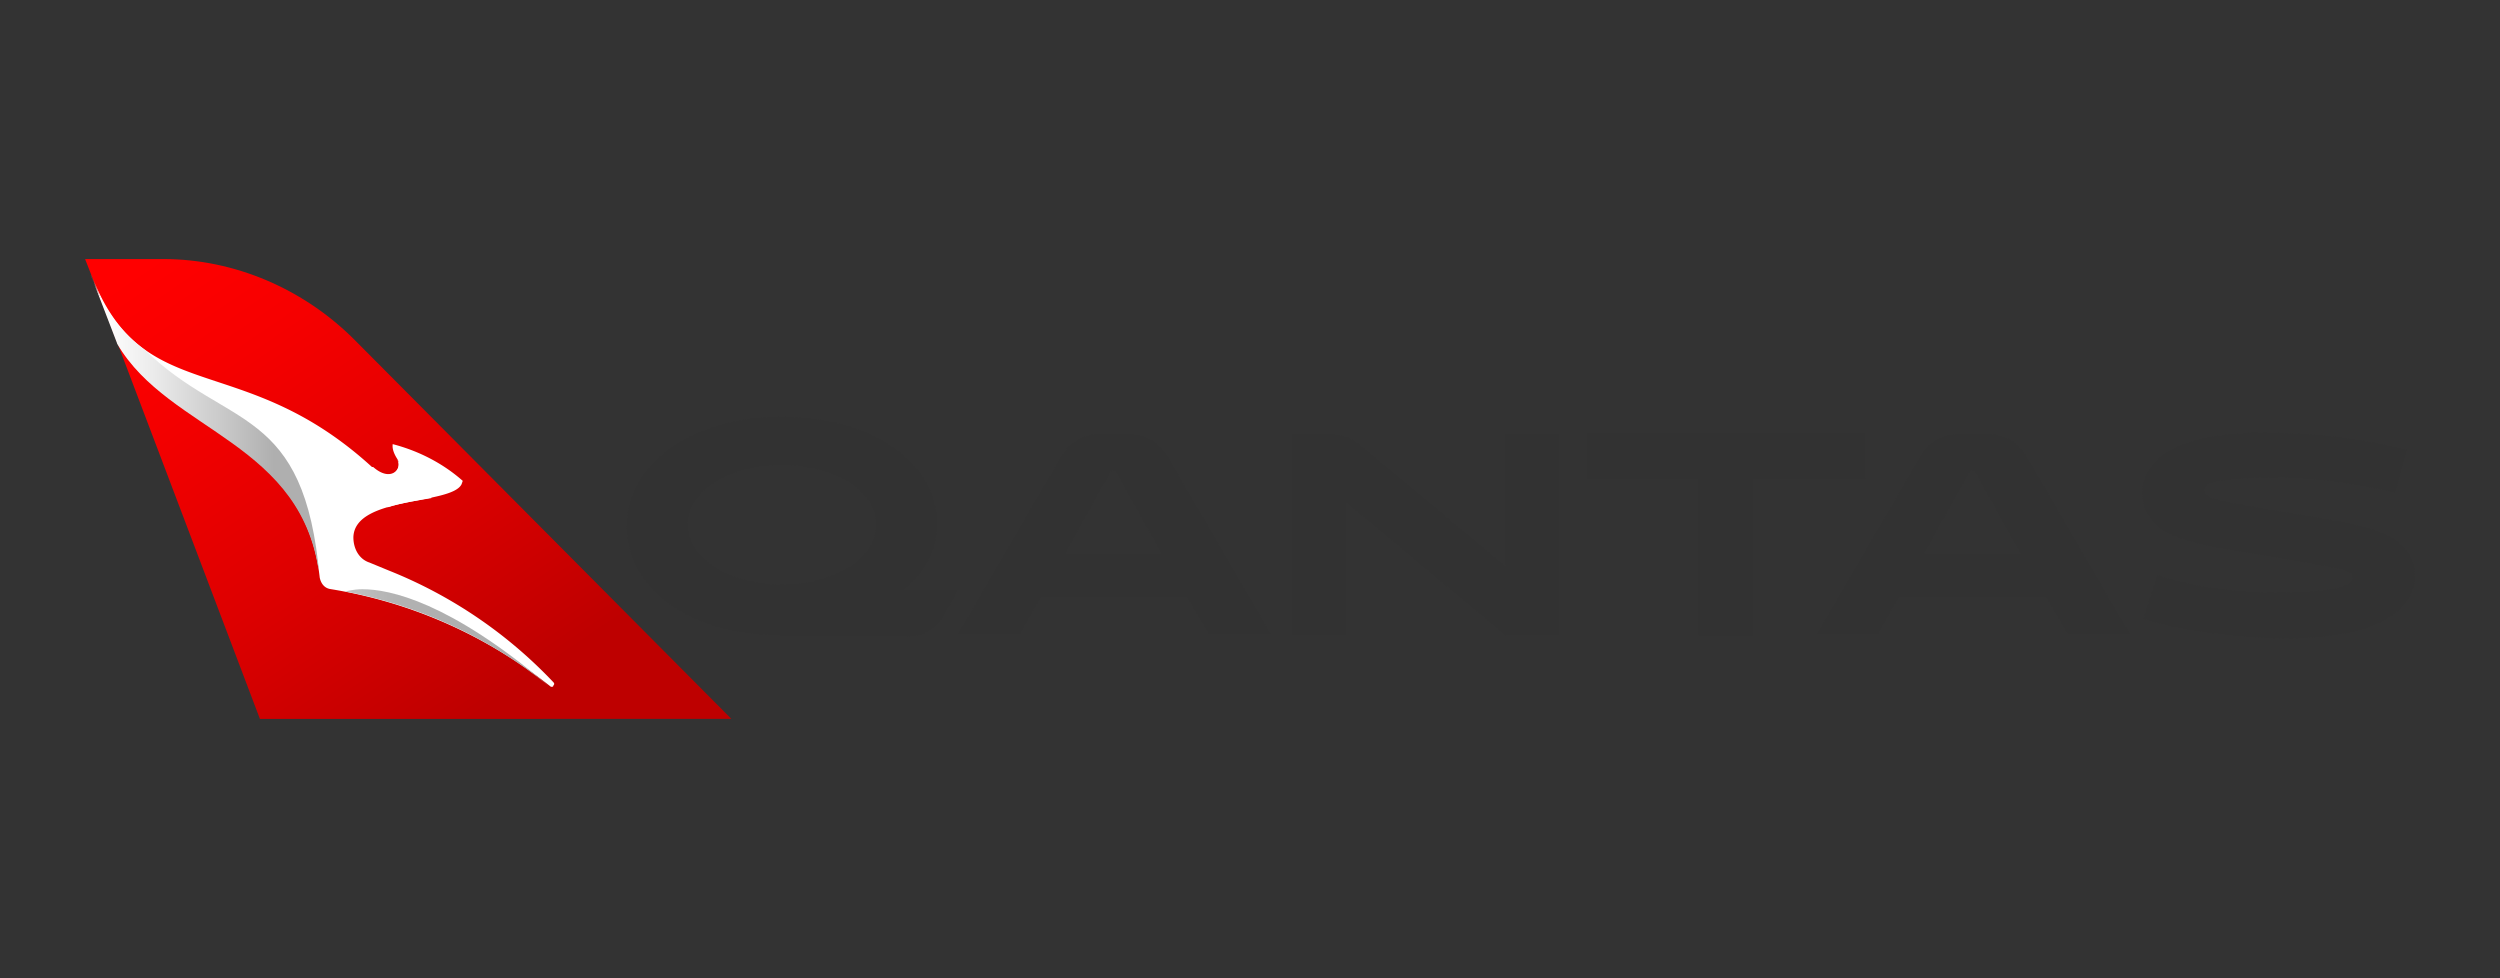 <svg xmlns="http://www.w3.org/2000/svg" id="Layer_1" data-name="Layer 1" viewBox="0 0 146.3 57.24"><rect x="0" y="0" width="146.3" height="57.24" fill="#333333" stroke="none"/><defs><clipPath id="clippath"><path d="m4.98 15.16.34.87 1.55 4.04 8.34 22H42.8l-22.07-22.2c-2.96-2.96-7-4.71-11.17-4.71H4.98Z" class="cls-11"/></clipPath><clipPath id="clippath-1"><path d="M4.98 15.16h136.33v26.92H4.98z" class="cls-11"/></clipPath><clipPath id="clippath-2"><path d="M22.68 27.81v1.88c.81-.27 1.75-.4 2.56-.54v-1.08s-1.28.07-2.02-1.21c.27.4 0 .94-.54.94" class="cls-11"/></clipPath><clipPath id="clippath-3"><path d="M20.19 34.61c4.24.81 8.34 2.62 11.91 5.52-5.79-4.91-9.29-5.65-10.9-5.65-.54 0-.94.13-1.01.13" class="cls-11"/></clipPath><clipPath id="clippath-4"><path d="m5.32 16.1 1.55 4.04c3.03 5.18 10.97 5.72 11.84 13.73-.87-10.23-5.38-8.68-10.23-13.39-1.28-.94-2.36-2.22-3.16-4.37Z" class="cls-11"/></clipPath><clipPath id="clippath-5"><path d="M4.98 15.16h136.33v26.92H4.98z" class="cls-11"/></clipPath><clipPath id="clippath-6"><path d="M4.98 15.16h136.33v26.92H4.98z" class="cls-11"/></clipPath><clipPath id="clippath-7"><path d="M4.98 15.16h136.33v26.92H4.98z" class="cls-11"/></clipPath><clipPath id="clippath-8"><path d="M4.98 15.16h136.33v26.92H4.98z" class="cls-11"/></clipPath><clipPath id="clippath-9"><path d="M4.98 15.16h136.33v26.92H4.98z" class="cls-11"/></clipPath><clipPath id="clippath-10"><path d="M4.98 15.16h136.33v26.92H4.98z" class="cls-11"/></clipPath><linearGradient id="linear-gradient" x1="-1184.56" x2="-1183.86" y1="-904.19" y2="-904.19" gradientTransform="rotate(-124.4 -16554.766 -35799.393) scale(46.85)" gradientUnits="userSpaceOnUse"><stop offset="0" stop-color="#be0000"/><stop offset=".38" stop-color="#d00"/><stop offset=".77" stop-color="#f60000"/><stop offset="1" stop-color="red"/></linearGradient><linearGradient id="linear-gradient-2" x1="-1570.75" x2="-1570.05" y1="-637.58" y2="-637.58" gradientTransform="rotate(-85 -1762.752 -4811.989) scale(4.09)" gradientUnits="userSpaceOnUse"><stop offset="0" stop-color="#fff"/><stop offset=".65" stop-color="#fff"/><stop offset=".73" stop-color="#e0e0e0"/><stop offset=".81" stop-color="#c5c5c5"/><stop offset=".89" stop-color="#b5b5b5"/><stop offset=".95" stop-color="#afafaf"/><stop offset="1" stop-color="#afafaf"/></linearGradient><linearGradient id="linear-gradient-3" x1="-1088.18" x2="-1087.49" y1="-790.78" y2="-790.78" gradientTransform="translate(18698.95 13611.11) scale(17.17)" gradientUnits="userSpaceOnUse"><stop offset="0" stop-color="#fff"/><stop offset=".08" stop-color="#f1f1f1"/><stop offset=".29" stop-color="#d4d4d4"/><stop offset=".5" stop-color="silver"/><stop offset=".7" stop-color="#b3b3b3"/><stop offset=".9" stop-color="#afafaf"/><stop offset="1" stop-color="#afafaf"/></linearGradient><linearGradient id="linear-gradient-4" x1="-1093.43" x2="-1092.74" y1="-801.8" y2="-801.8" gradientTransform="translate(20985.65 15409.62) scale(19.19)" gradientUnits="userSpaceOnUse"><stop offset="0" stop-color="#fff"/><stop offset=".25" stop-color="#fff"/><stop offset=".46" stop-color="#ececec"/><stop offset=".9" stop-color="#bbb"/><stop offset="1" stop-color="#afafaf"/></linearGradient><style>.cls-4{fill:#323232}.cls-11{fill:none}</style></defs><g style="clip-path:url(#clippath)"><path d="M17.03 59.71-7.6 23.78 30.76-2.47l24.63 35.93-38.36 26.25z" style="fill:url(#linear-gradient)"/></g><g style="clip-path:url(#clippath-1)"><path d="M6.87 20.07c3.03 5.18 10.97 5.72 11.84 13.73.07.34.27.61.61.67 4.58.74 9.02 2.62 12.92 5.72h.07q.07 0 .07-.07c.07-.07.07-.13 0-.2a27.07 27.07 0 0 0-9.62-6.53l-1.14-.47c-.61-.2-.94-.81-.94-1.48.07-2.42 5.72-1.88 6.33-3.1l.07-.2c-1.14-1.01-2.56-1.75-4.1-2.15 0 .07-.07.34.27.87s-.34 1.41-1.41.47h-.07c-7.67-7-13.39-3.36-16.42-11.24l1.55 3.97Z" style="fill:#fff"/></g><g style="clip-path:url(#clippath-2)"><path d="m22.48 29.7.27-2.96 2.76.2-.27 3.03-2.76-.27z" style="fill:url(#linear-gradient-2)"/></g><g style="clip-path:url(#clippath-3)"><path d="M20.19 34.47H32.1v5.65H20.19z" style="fill:url(#linear-gradient-3)"/></g><g style="clip-path:url(#clippath-4)"><path d="M5.32 16.1h13.32v17.76H5.32z" style="fill:url(#linear-gradient-4)"/></g><path d="M45.63 37.17c-5.45 0-8.95-2.83-8.95-6.39s3.7-6.39 9.08-6.39 9.08 2.76 9.08 6.26c0 1.55-.67 2.83-2.02 3.9h3.23l-.74 1.35c-.47.81-1.08 1.35-2.36 1.35h-7.33v-.07Zm.13-2.96c2.96 0 5.52-1.48 5.52-3.5s-2.49-3.5-5.52-3.5-5.52 1.48-5.52 3.5c.07 2.09 2.56 3.5 5.52 3.5" class="cls-4" style="clip-path:url(#clippath-5)"/><path d="M69.45 34.95H60.9l-1.21 2.15h-3.63l5.99-10.3c.47-.81 1.14-1.41 2.49-1.41h1.35c1.35 0 2.02.61 2.49 1.41l5.99 10.3h-3.63l-1.28-2.15Zm-7.13-2.56h5.65l-2.62-4.71c-.07-.13-.13-.13-.2-.13s-.13 0-.2.13l-2.62 4.71Z" class="cls-4" style="clip-path:url(#clippath-6)"/><path d="M91.25 25.39v11.78h-3.16l-9.35-7.81v7.81h-3.16V25.39h2.02c1.01 0 1.55.27 2.09.74l8.41 7v-7.74h3.16Z" class="cls-4" style="clip-path:url(#clippath-7)"/><path d="M102.62 28.01v9.16h-3.23v-9.16h-6.52v-2.62h16.28v2.62h-6.53z" class="cls-4" style="clip-path:url(#clippath-8)"/><path d="M119.72 34.95h-8.61l-1.21 2.15h-3.57l5.99-10.3c.47-.81 1.14-1.41 2.49-1.41h1.35c1.35 0 2.02.61 2.49 1.41l5.99 10.3h-3.63l-1.28-2.15Zm-7.13-2.56h5.65l-2.62-4.71c-.07-.13-.13-.13-.2-.13s-.13 0-.2.13l-2.62 4.71Z" class="cls-4" style="clip-path:url(#clippath-9)"/><path d="m125.7 36.29-.27-.07.81-2.56c2.29.74 4.71 1.01 6.93 1.01 3.63 0 4.51-.4 4.51-.87 0-.2-.13-.34-.4-.4-.34-.13-1.35-.34-4.31-.81-3.3-.54-4.78-.81-5.85-1.28-1.08-.47-1.75-1.28-1.75-2.49 0-.87.47-1.61 1.14-2.15 1.28-.94 3.43-1.35 5.72-1.35 3.03 0 5.52.27 8.34.94l.27.07-.67 2.49c-3.16-.67-4.84-.87-7.27-.87-1.68 0-2.83.13-3.43.27-.34.13-.47.27-.47.47s.13.34.47.47c.4.13 1.01.27 4.17.81 3.5.54 4.64.81 5.59 1.14 1.28.47 2.09 1.41 2.09 2.56 0 1.48-1.14 2.56-3.1 3.16-1.21.34-2.83.54-4.64.54-2.89-.07-5.92-.47-7.87-1.08" class="cls-4" style="clip-path:url(#clippath-10)"/></svg>